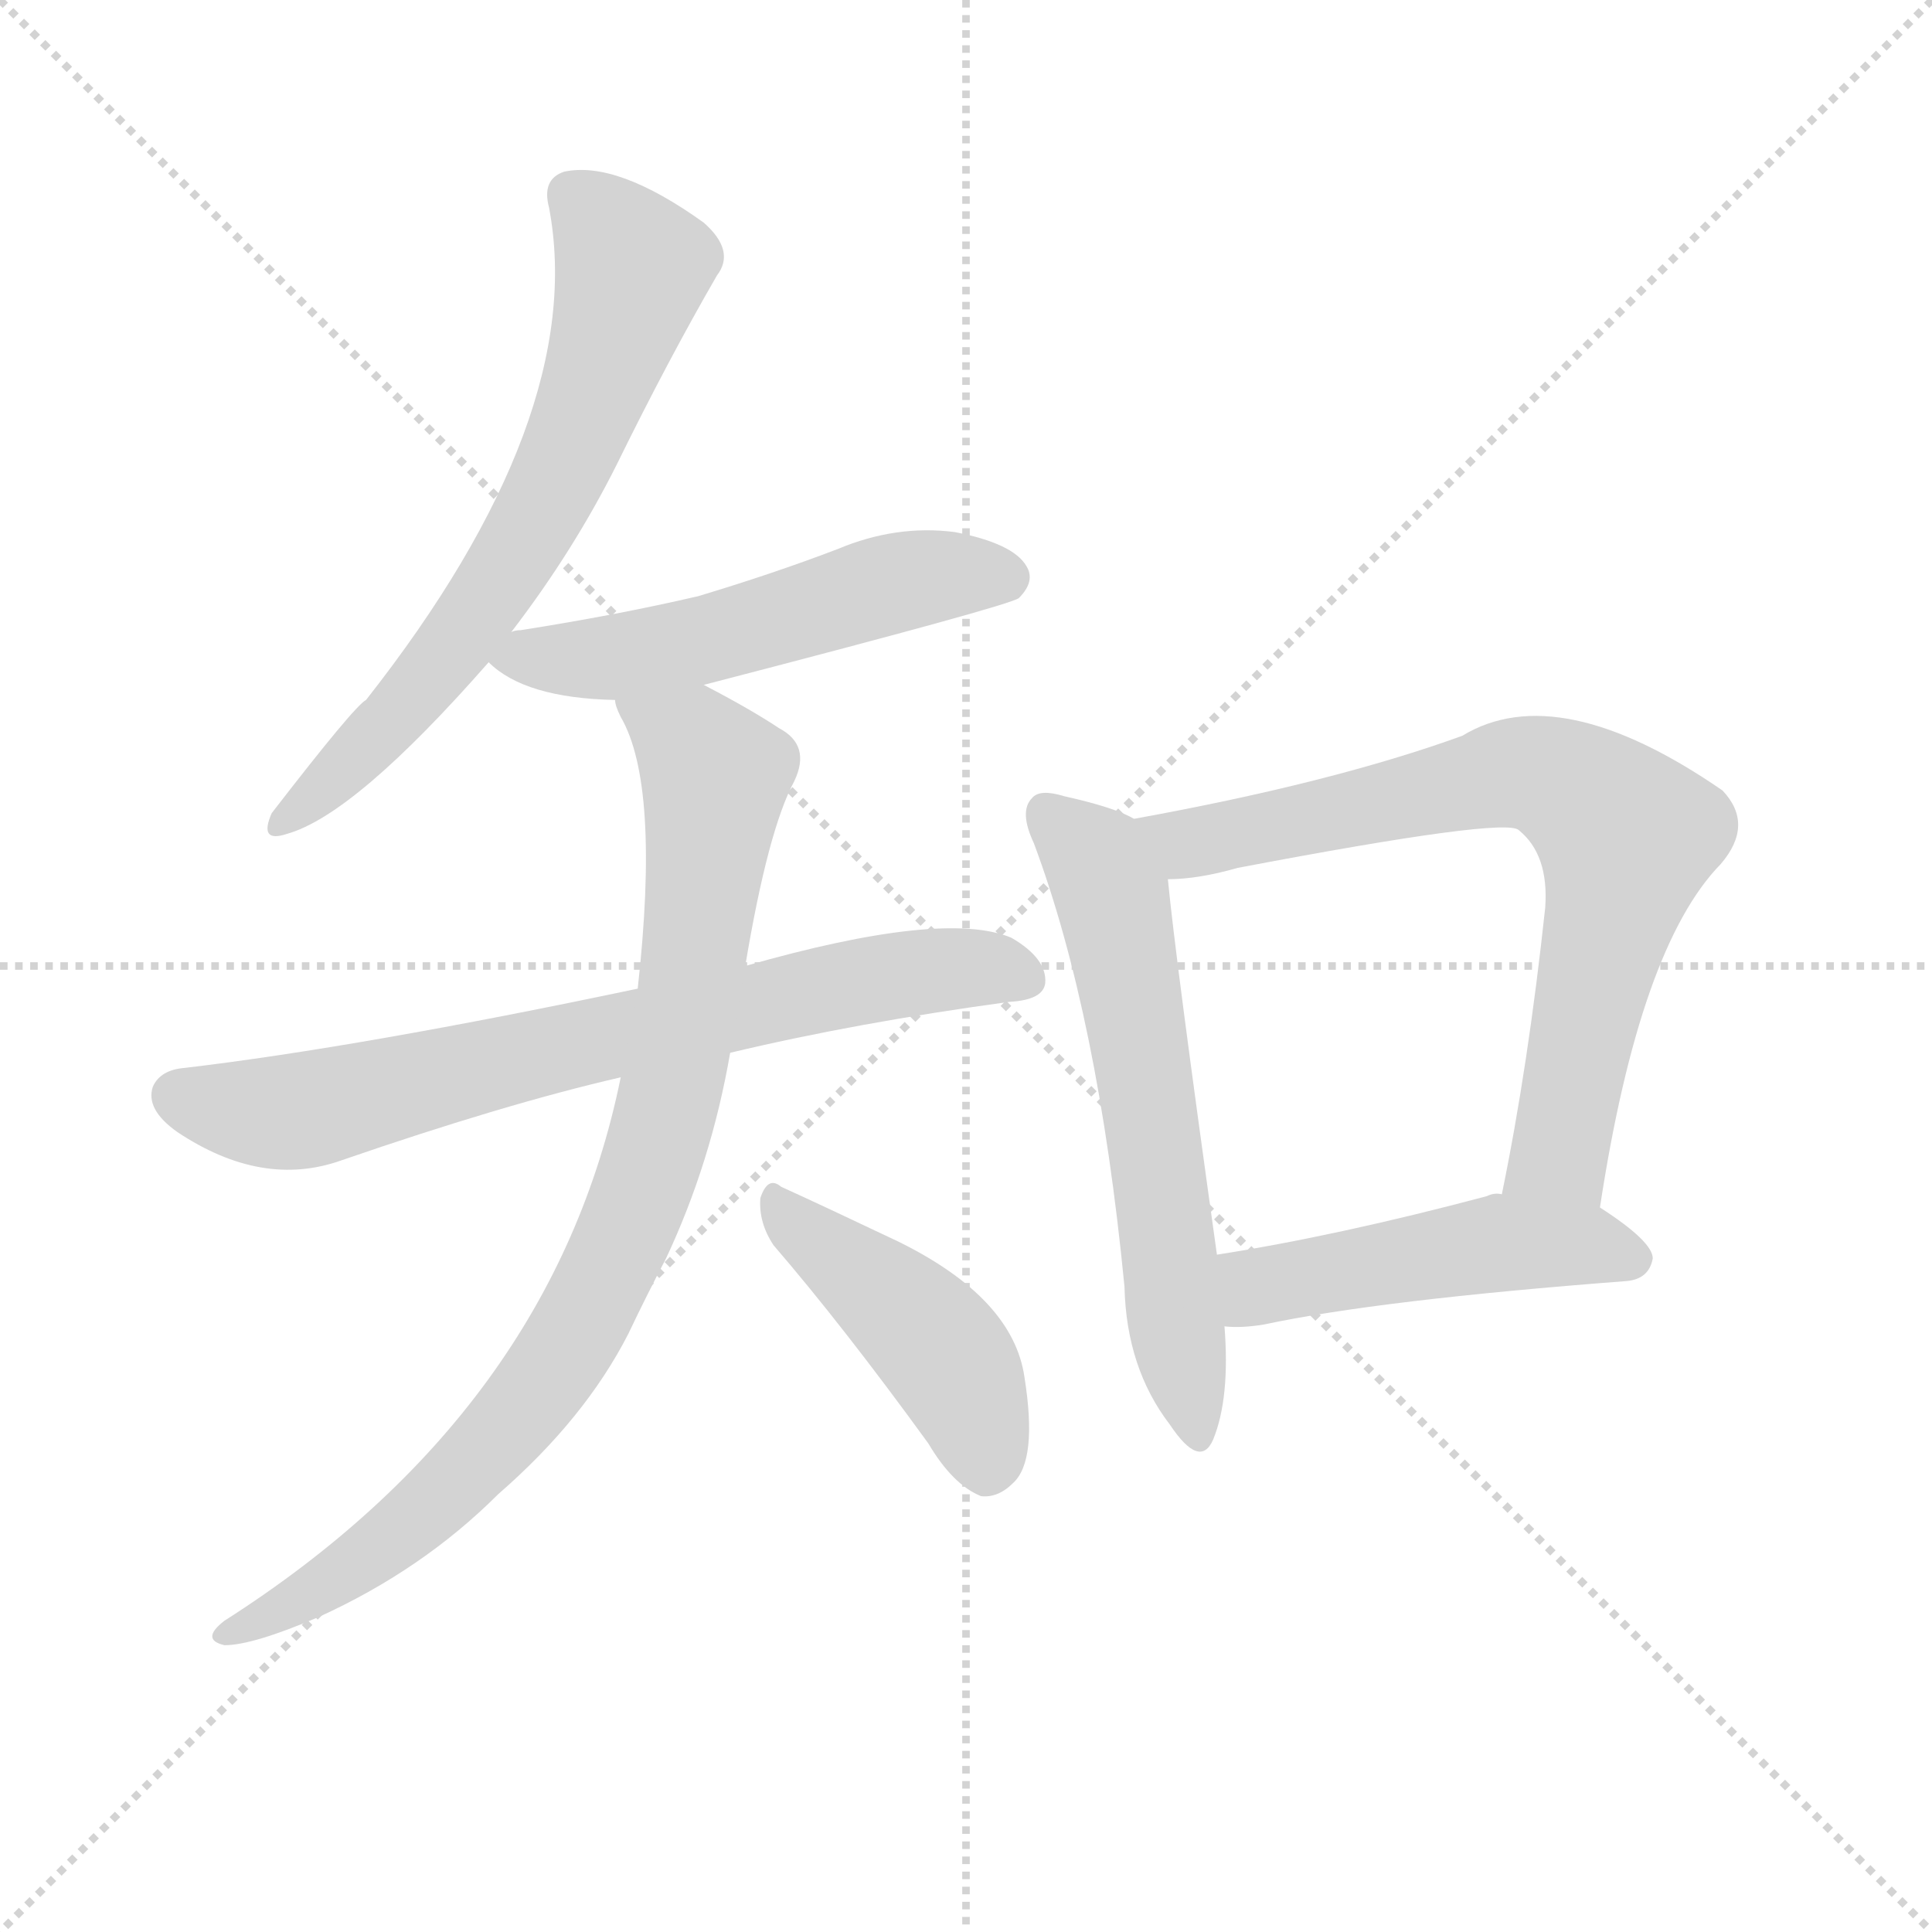 <svg version="1.1" viewBox="0 0 1024 1024" xmlns="http://www.w3.org/2000/svg">
  <g stroke="lightgray" stroke-dasharray="1,1" stroke-width="1" transform="scale(4, 4)">
    <line x1="0" y1="0" x2="256" y2="256"></line>
    <line x1="256" y1="0" x2="0" y2="256"></line>
    <line x1="128" y1="0" x2="128" y2="256"></line>
    <line x1="0" y1="128" x2="256" y2="128"></line>
  </g>
  <g transform="scale(1, -1) translate(0, -900)">
    <style type="text/css">@keyframes keyframes0 {from {stroke: black;stroke-dashoffset: 654;stroke-width: 128;}
	8% {animation-timing-function: step-end;stroke: black;stroke-dashoffset: 0;stroke-width: 128;}
	12% {stroke: black;stroke-width: 1024;}
	100% {stroke: black;stroke-width: 1024;}}
#make-me-a-hanzi-animation-0 {animation: keyframes0 7s both;animation-delay: 0s;animation-timing-function: linear;animation-iteration-count: infinite;}
@keyframes keyframes1 {from {stroke: black;stroke-dashoffset: 529;stroke-width: 128;}
	6% {animation-timing-function: step-end;stroke: black;stroke-dashoffset: 0;stroke-width: 128;}
	11% {stroke: black;stroke-width: 1024;}
	88% {stroke: black;stroke-width: 1024;}
	89% {stroke: lightgray;stroke-width: 1024;}
	to {stroke: lightgray;stroke-width: 1024;}}
#make-me-a-hanzi-animation-1 {animation: keyframes1 7s both;animation-delay: .84s;animation-timing-function: linear;animation-iteration-count: infinite;}
@keyframes keyframes2 {from {stroke: black;stroke-dashoffset: 715;stroke-width: 128;}
	9% {animation-timing-function: step-end;stroke: black;stroke-dashoffset: 0;stroke-width: 128;}
	13% {stroke: black;stroke-width: 1024;}
	77% {stroke: black;stroke-width: 1024;}
	78% {stroke: lightgray;stroke-width: 1024;}
	to {stroke: lightgray;stroke-width: 1024;}}
#make-me-a-hanzi-animation-2 {animation: keyframes2 7s both;animation-delay: 1.61s;animation-timing-function: linear;animation-iteration-count: infinite;}
@keyframes keyframes3 {from {stroke: black;stroke-dashoffset: 868;stroke-width: 128;}
	11% {animation-timing-function: step-end;stroke: black;stroke-dashoffset: 0;stroke-width: 128;}
	15% {stroke: black;stroke-width: 1024;}
	64% {stroke: black;stroke-width: 1024;}
	65% {stroke: lightgray;stroke-width: 1024;}
	to {stroke: lightgray;stroke-width: 1024;}}
#make-me-a-hanzi-animation-3 {animation: keyframes3 7s both;animation-delay: 2.52s;animation-timing-function: linear;animation-iteration-count: infinite;}
@keyframes keyframes4 {from {stroke: black;stroke-dashoffset: 438;stroke-width: 128;}
	5% {animation-timing-function: step-end;stroke: black;stroke-dashoffset: 0;stroke-width: 128;}
	9% {stroke: black;stroke-width: 1024;}
	49% {stroke: black;stroke-width: 1024;}
	50% {stroke: lightgray;stroke-width: 1024;}
	to {stroke: lightgray;stroke-width: 1024;}}
#make-me-a-hanzi-animation-4 {animation: keyframes4 7s both;animation-delay: 3.57s;animation-timing-function: linear;animation-iteration-count: infinite;}
@keyframes keyframes5 {from {stroke: black;stroke-dashoffset: 598;stroke-width: 128;}
	7% {animation-timing-function: step-end;stroke: black;stroke-dashoffset: 0;stroke-width: 128;}
	12% {stroke: black;stroke-width: 1024;}
	40% {stroke: black;stroke-width: 1024;}
	41% {stroke: lightgray;stroke-width: 1024;}
	to {stroke: lightgray;stroke-width: 1024;}}
#make-me-a-hanzi-animation-5 {animation: keyframes5 7s both;animation-delay: 4.2s;animation-timing-function: linear;animation-iteration-count: infinite;}
@keyframes keyframes6 {from {stroke: black;stroke-dashoffset: 726;stroke-width: 128;}
	9% {animation-timing-function: step-end;stroke: black;stroke-dashoffset: 0;stroke-width: 128;}
	13% {stroke: black;stroke-width: 1024;}
	28% {stroke: black;stroke-width: 1024;}
	29% {stroke: lightgray;stroke-width: 1024;}
	to {stroke: lightgray;stroke-width: 1024;}}
#make-me-a-hanzi-animation-6 {animation: keyframes6 7s both;animation-delay: 5.04s;animation-timing-function: linear;animation-iteration-count: infinite;}
@keyframes keyframes7 {from {stroke: black;stroke-dashoffset: 478;stroke-width: 128;}
	6% {animation-timing-function: step-end;stroke: black;stroke-dashoffset: 0;stroke-width: 128;}
	10% {stroke: black;stroke-width: 1024;}
	15% {stroke: black;stroke-width: 1024;}
	16% {stroke: lightgray;stroke-width: 1024;}
	to {stroke: lightgray;stroke-width: 1024;}}
#make-me-a-hanzi-animation-7 {animation: keyframes7 7s both;animation-delay: 5.95s;animation-timing-function: linear;animation-iteration-count: infinite;}</style>
    
      <path d="M 271 565 Q 304 608 327 654 Q 354 709 380 754 Q 390 767 373 782 Q 327 815 299 809 Q 287 805 291 790 Q 312 679 194 529 Q 188 526 144 469 Q 137 453 152 458 Q 188 468 259 549 L 271 565 Z" fill="lightgray"></path>
    
      <path d="M 373 537 Q 535 579 540 583 Q 549 592 544 600 Q 537 612 506 618 Q 475 622 444 609 Q 410 596 370 584 Q 327 574 276 566 Q 273 566 271 565 C 245 560 245 560 259 549 Q 278 530 326 529 L 373 537 Z" fill="lightgray"></path>
    
      <path d="M 387 342 Q 454 358 535 369 Q 553 370 554 379 Q 555 392 536 403 Q 500 418 395 388 L 338 376 Q 191 345 98 334 Q 85 333 81 324 Q 77 312 94 300 Q 139 270 181 285 Q 268 315 329 329 L 387 342 Z" fill="lightgray"></path>
    
      <path d="M 329 329 Q 293 152 119 41 Q 106 31 119 28 Q 134 28 169 43 Q 224 68 264 108 Q 310 148 333 193 Q 343 214 353 233 Q 377 284 387 342 L 395 388 Q 407 460 421 486 Q 430 505 413 514 Q 398 524 373 537 C 347 551 315 557 326 529 Q 326 526 329 520 Q 350 484 338 376 L 329 329 Z" fill="lightgray"></path>
    
      <path d="M 410 240 Q 447 197 492 135 Q 505 113 520 107 Q 529 106 537 114 Q 550 126 543 170 Q 537 212 476 242 Q 436 261 414 271 Q 407 277 403 265 Q 402 252 410 240 Z" fill="lightgray"></path>
    
      <path d="M 601 466 Q 591 472 564 478 Q 551 482 547 477 Q 540 470 548 453 Q 582 362 596 218 Q 597 175 620 145 Q 636 121 643 137 Q 652 159 649 197 L 645 235 Q 623 392 619 434 C 616 459 616 459 601 466 Z" fill="lightgray"></path>
    
      <path d="M 848 260 Q 869 398 912 442 Q 930 463 913 481 Q 826 541 775 510 Q 706 485 601 466 C 572 461 589 432 619 434 Q 635 434 656 440 Q 798 467 805 460 Q 821 447 819 419 Q 810 335 796 267 C 790 238 843 230 848 260 Z" fill="lightgray"></path>
    
      <path d="M 649 197 Q 658 196 670 198 Q 731 211 862 221 Q 874 222 876 233 Q 876 242 848 260 L 796 267 Q 792 268 788 266 Q 709 245 645 235 C 615 230 619 198 649 197 Z" fill="lightgray"></path>
    
    
      <clipPath id="make-me-a-hanzi-clip-0">
        <path d="M 271 565 Q 304 608 327 654 Q 354 709 380 754 Q 390 767 373 782 Q 327 815 299 809 Q 287 805 291 790 Q 312 679 194 529 Q 188 526 144 469 Q 137 453 152 458 Q 188 468 259 549 L 271 565 Z"></path>
      </clipPath>
      <path clip-path="url(#make-me-a-hanzi-clip-7)" d="M 654 204 L 666 218 L 786 240 L 839 241 L 866 233" fill="none" id="make-me-a-hanzi-animation-7" stroke-dasharray="350 700" stroke-linecap="round"></path>
<path clip-path="url(#make-me-a-hanzi-clip-6)" d="M 610 464 L 634 453 L 809 491 L 851 470 L 862 457 L 827 289 L 803 273" fill="none" id="make-me-a-hanzi-animation-6" stroke-dasharray="598 1196" stroke-linecap="round"></path>
<path clip-path="url(#make-me-a-hanzi-clip-5)" d="M 554 469 L 581 443 L 593 410 L 632 143" fill="none" id="make-me-a-hanzi-animation-5" stroke-dasharray="470 940" stroke-linecap="round"></path>
<path clip-path="url(#make-me-a-hanzi-clip-4)" d="M 413 260 L 498 186 L 515 157 L 522 122" fill="none" id="make-me-a-hanzi-animation-4" stroke-dasharray="310 620" stroke-linecap="round"></path>
<path clip-path="url(#make-me-a-hanzi-clip-3)" d="M 334 527 L 368 504 L 379 486 L 357 326 L 333 250 L 286 164 L 226 99 L 170 58 L 123 35" fill="none" id="make-me-a-hanzi-animation-3" stroke-dasharray="740 1480" stroke-linecap="round"></path>
<path clip-path="url(#make-me-a-hanzi-clip-2)" d="M 93 319 L 126 311 L 166 312 L 452 380 L 519 387 L 542 382" fill="none" id="make-me-a-hanzi-animation-2" stroke-dasharray="587 1174" stroke-linecap="round"></path>
<path clip-path="url(#make-me-a-hanzi-clip-1)" d="M 267 550 L 330 552 L 382 561 L 460 588 L 510 596 L 534 593" fill="none" id="make-me-a-hanzi-animation-1" stroke-dasharray="401 802" stroke-linecap="round"></path>
<path clip-path="url(#make-me-a-hanzi-clip-0)" d="M 303 796 L 335 756 L 307 672 L 238 553 L 153 467" fill="none" id="make-me-a-hanzi-animation-0" stroke-dasharray="526 1052" stroke-linecap="round"></path>
    
      <clipPath id="make-me-a-hanzi-clip-1">
        <path d="M 373 537 Q 535 579 540 583 Q 549 592 544 600 Q 537 612 506 618 Q 475 622 444 609 Q 410 596 370 584 Q 327 574 276 566 Q 273 566 271 565 C 245 560 245 560 259 549 Q 278 530 326 529 L 373 537 Z"></path>
      </clipPath>
      
    
      <clipPath id="make-me-a-hanzi-clip-2">
        <path d="M 387 342 Q 454 358 535 369 Q 553 370 554 379 Q 555 392 536 403 Q 500 418 395 388 L 338 376 Q 191 345 98 334 Q 85 333 81 324 Q 77 312 94 300 Q 139 270 181 285 Q 268 315 329 329 L 387 342 Z"></path>
      </clipPath>
      
    
      <clipPath id="make-me-a-hanzi-clip-3">
        <path d="M 329 329 Q 293 152 119 41 Q 106 31 119 28 Q 134 28 169 43 Q 224 68 264 108 Q 310 148 333 193 Q 343 214 353 233 Q 377 284 387 342 L 395 388 Q 407 460 421 486 Q 430 505 413 514 Q 398 524 373 537 C 347 551 315 557 326 529 Q 326 526 329 520 Q 350 484 338 376 L 329 329 Z"></path>
      </clipPath>
      
    
      <clipPath id="make-me-a-hanzi-clip-4">
        <path d="M 410 240 Q 447 197 492 135 Q 505 113 520 107 Q 529 106 537 114 Q 550 126 543 170 Q 537 212 476 242 Q 436 261 414 271 Q 407 277 403 265 Q 402 252 410 240 Z"></path>
      </clipPath>
      
    
      <clipPath id="make-me-a-hanzi-clip-5">
        <path d="M 601 466 Q 591 472 564 478 Q 551 482 547 477 Q 540 470 548 453 Q 582 362 596 218 Q 597 175 620 145 Q 636 121 643 137 Q 652 159 649 197 L 645 235 Q 623 392 619 434 C 616 459 616 459 601 466 Z"></path>
      </clipPath>
      
    
      <clipPath id="make-me-a-hanzi-clip-6">
        <path d="M 848 260 Q 869 398 912 442 Q 930 463 913 481 Q 826 541 775 510 Q 706 485 601 466 C 572 461 589 432 619 434 Q 635 434 656 440 Q 798 467 805 460 Q 821 447 819 419 Q 810 335 796 267 C 790 238 843 230 848 260 Z"></path>
      </clipPath>
      
    
      <clipPath id="make-me-a-hanzi-clip-7">
        <path d="M 649 197 Q 658 196 670 198 Q 731 211 862 221 Q 874 222 876 233 Q 876 242 848 260 L 796 267 Q 792 268 788 266 Q 709 245 645 235 C 615 230 619 198 649 197 Z"></path>
      </clipPath>
      
    
  </g>
</svg>